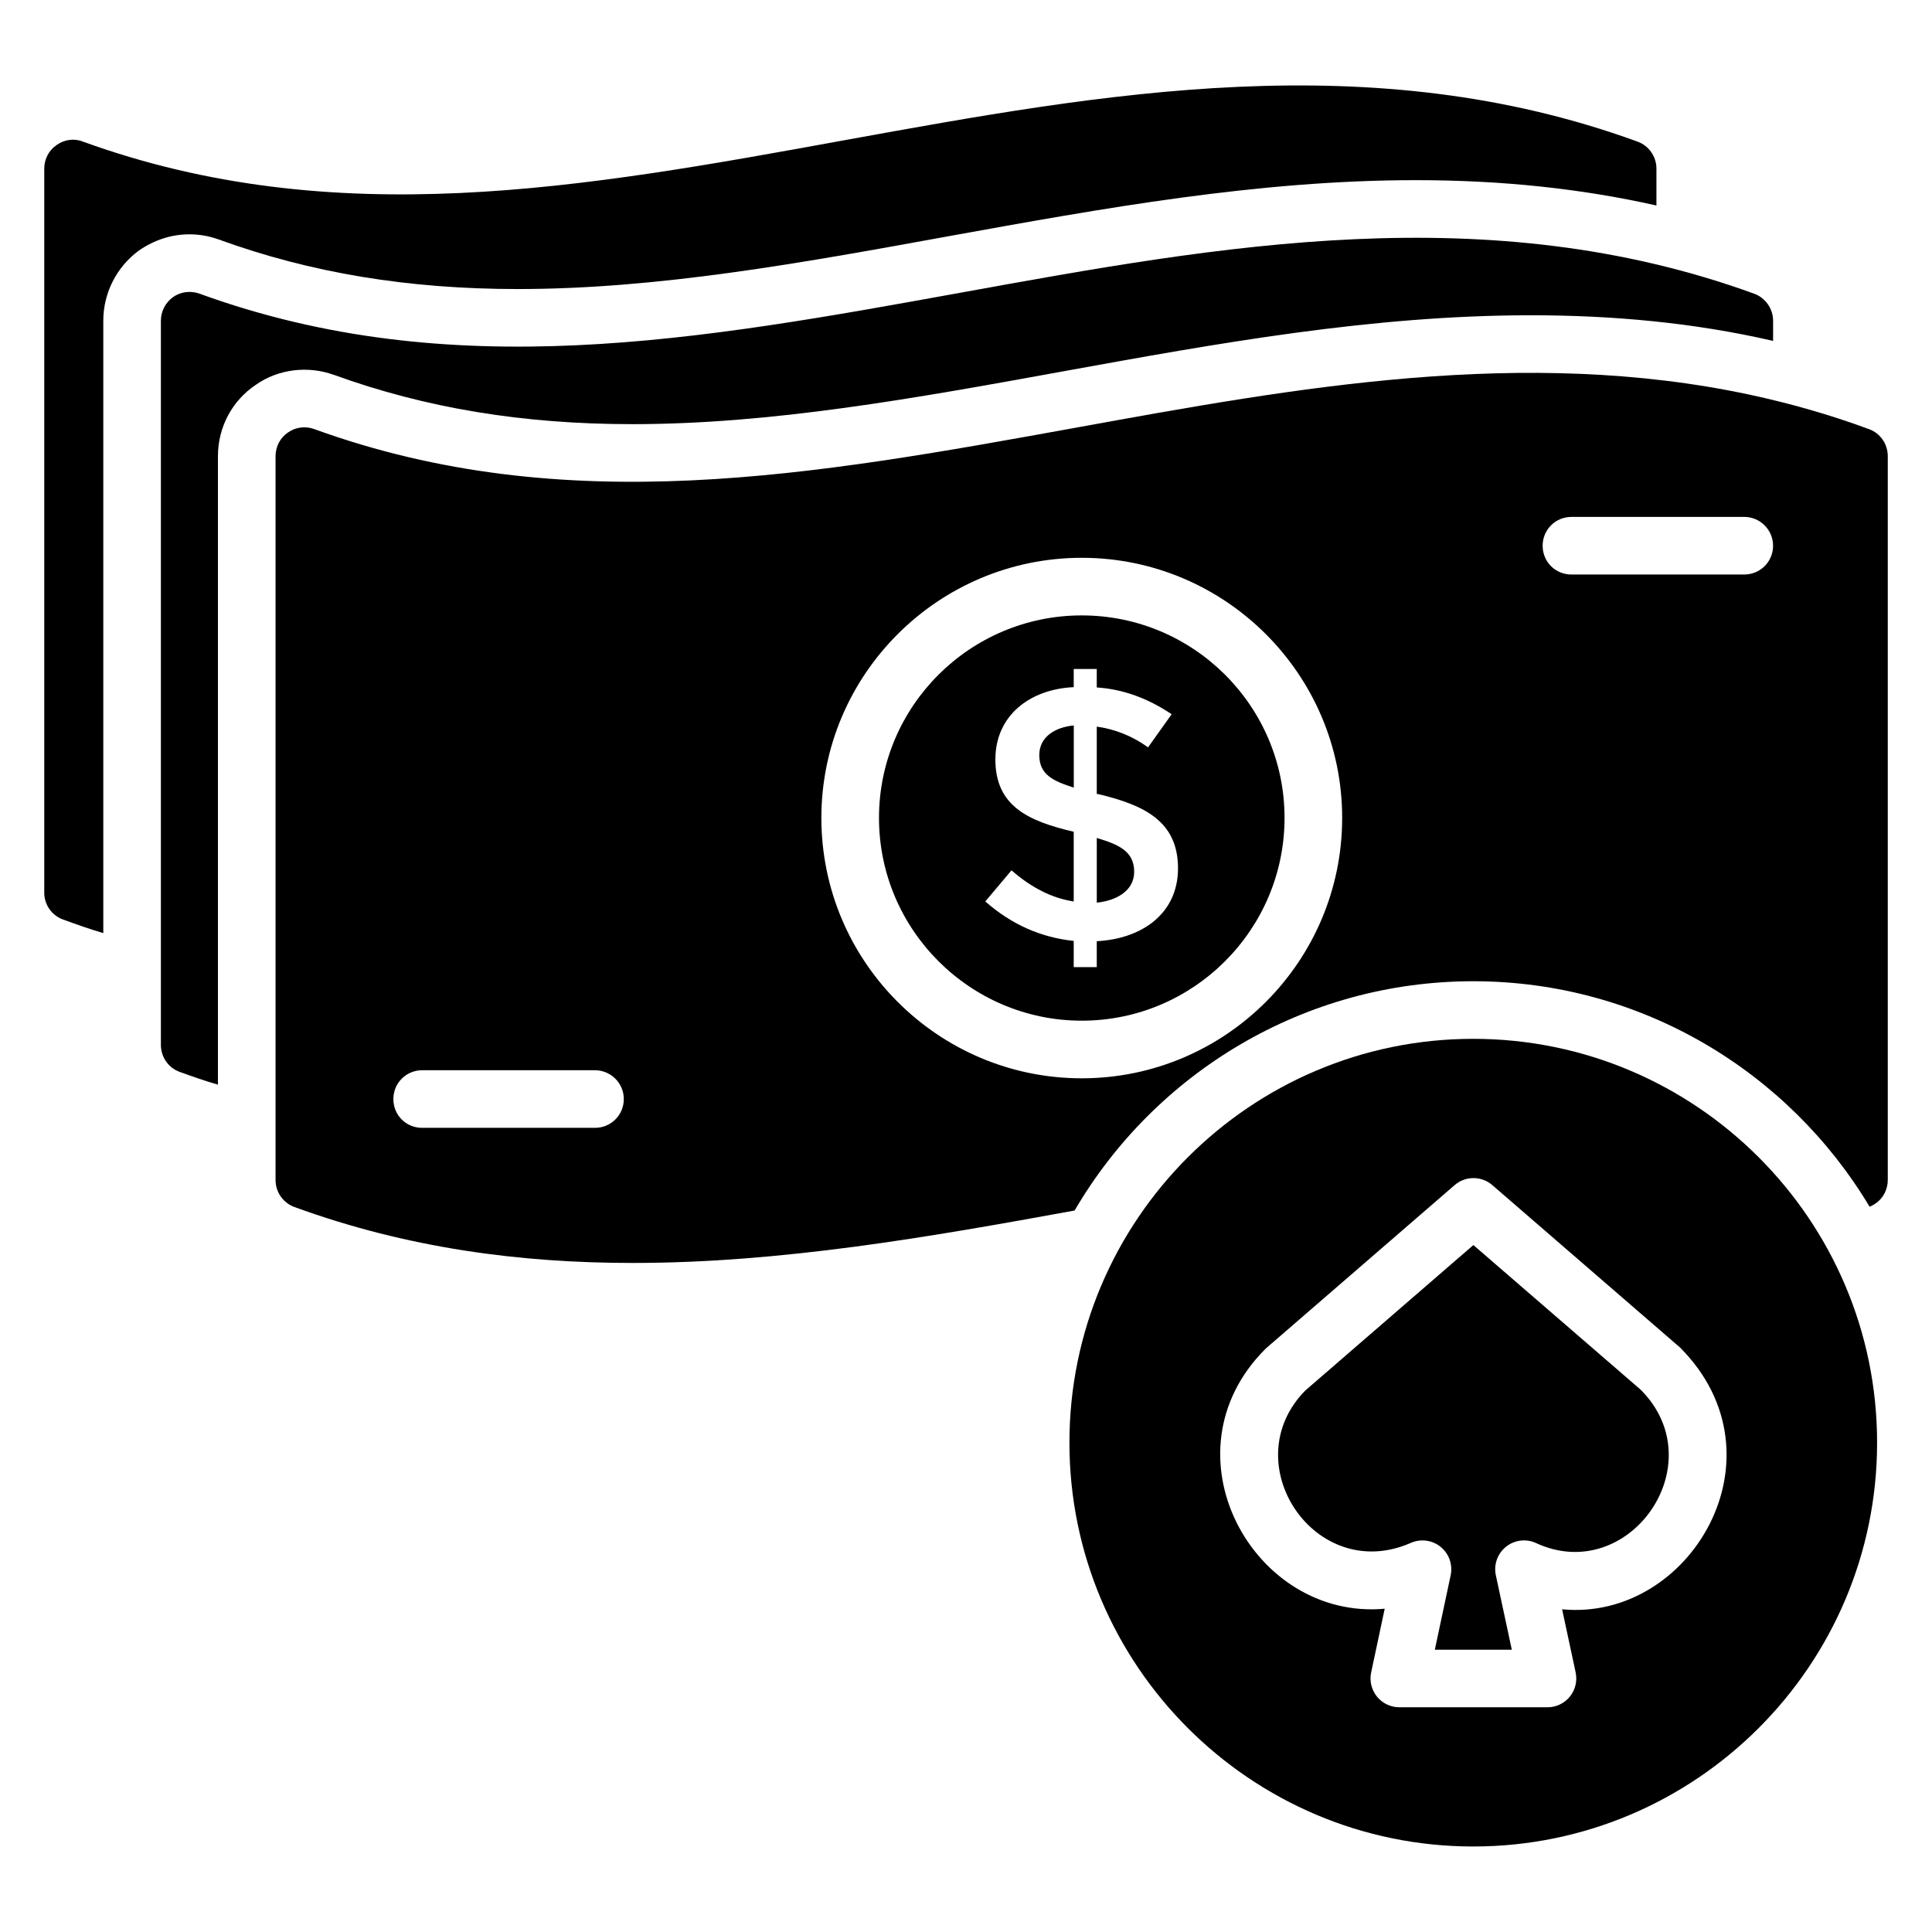 <?xml version="1.0" encoding="UTF-8"?>
<!-- Uploaded to: SVG Repo, www.svgrepo.com, Generator: SVG Repo Mixer Tools -->
<svg fill="#000000" width="800px" height="800px" version="1.1" viewBox="144 144 512 512" xmlns="http://www.w3.org/2000/svg">
 <g>
  <path d="m232.52 243.35c24.199 8.777 50 13.055 79.008 13.055 37.023 0 74.656-6.793 114.5-14.047 40.383-7.328 81.602-14.809 123.66-14.809 21.672 0 43.242 1.953 64.199 6.793v-5.344c0-3.207-2.062-6.106-5.039-7.176-70.609-25.648-141.45-12.746-210-0.305-69.539 12.594-135.27 24.578-201.98 0.305-2.367-0.84-4.961-0.535-7.023 0.918-1.984 1.449-3.207 3.742-3.207 6.258v191.91c0 3.207 1.984 6.106 5.039 7.176 3.359 1.223 6.641 2.367 10.078 3.359v-166.56c0-7.633 3.742-14.734 10.078-18.93 5.891-4.148 13.777-5.109 20.676-2.598z"/>
  <path d="m201.98 207.47c24.352 8.855 50.227 13.129 79.234 13.129 37.023 0 74.656-6.793 114.43-14.047 40.535-7.328 81.754-14.809 123.59-14.809 22.594 0 43.738 2.215 63.738 6.719v-9.77c0-3.281-2.062-6.106-5.039-7.176-70.609-25.727-141.45-12.824-210-0.383-69.539 12.672-135.27 24.578-201.98 0.383-2.289-0.918-4.961-0.535-6.945 0.918-2.059 1.375-3.281 3.738-3.281 6.258v191.91c0 3.129 1.984 6.031 5.039 7.098 3.512 1.297 7.023 2.519 10.609 3.586v-162.29c0-7.328 3.512-14.273 9.465-18.625 4.121-2.824 8.625-4.273 13.359-4.273 2.672 0.004 5.269 0.461 7.785 1.375z"/>
  <path d="m434.66 366.07v17.145c5.113-0.535 9.91-3.078 9.91-8.191-0.012-5.508-4.219-7.234-9.91-8.953z"/>
  <path d="m430.68 307.09c-29.617 0-53.738 24.047-53.738 53.664 0 29.617 24.121 53.738 53.738 53.738 29.617 0 53.738-24.121 53.738-53.738 0.004-29.617-24.117-53.664-53.738-53.664zm3.973 86.336v6.871h-6.106v-6.945c-8.703-0.918-16.488-4.352-23.434-10.457l6.945-8.246c5.344 4.656 10.84 7.406 16.488 8.246v-18.473c-12.062-2.824-20.762-6.793-20.762-19.16 0-11.602 9.082-18.625 20.762-19.16v-4.809h6.106v4.887c7.023 0.457 13.586 2.902 19.848 7.098l-6.258 8.777c-4.121-2.977-8.703-4.809-13.586-5.496v17.863h0.305c12.215 2.902 21.223 7.176 21.223 19.695-0.008 12.059-9.625 18.699-21.531 19.309z"/>
  <path d="m419.42 344.11c0 5.231 3.777 6.902 9.145 8.617v-16.473c-4.863 0.438-9.145 2.977-9.145 7.856z"/>
  <path d="m639.23 257.7c-10.305-3.816-20.84-6.793-31.449-9.082-59.922-12.824-120.23-1.91-178.55 8.703-69.539 12.594-135.27 24.578-201.98 0.383-2.289-0.84-4.887-0.535-6.945 0.918-2.062 1.375-3.281 3.742-3.281 6.258v191.83c0 3.281 2.062 6.106 5.039 7.176 29.922 10.914 59.848 14.809 89.617 14.809 39.391 0 78.625-6.871 117.1-13.895 21.223-36.336 60.688-60.762 105.65-60.762 44.578 0 83.664 24.047 105.04 59.77 0.535-0.23 1.07-0.535 1.527-0.84 2.062-1.375 3.281-3.742 3.281-6.258v-191.83c-0.004-3.211-1.988-6.109-5.043-7.18zm-337.55 185.19h-45.801c-4.273 0-7.633-3.359-7.633-7.633 0-4.199 3.359-7.633 7.633-7.633h45.801c4.199 0 7.633 3.434 7.633 7.633 0 4.273-3.434 7.633-7.633 7.633zm129-13.129c-38.016 0-69.008-30.914-69.008-69.008 0-38.016 30.992-68.93 69.008-68.93s69.008 30.914 69.008 68.93c0 38.094-30.992 69.008-69.008 69.008zm175.57-133.51h-45.801c-4.273 0-7.633-3.359-7.633-7.633 0-4.199 3.359-7.633 7.633-7.633h45.801c4.199 0 7.633 3.434 7.633 7.633 0 4.277-3.434 7.633-7.633 7.633z"/>
  <path d="m534.46 473.95-44.551 38.559c-18.953 19.258 2.672 51.504 27.984 40.367 2.633-1.145 5.664-0.75 7.894 1.062 2.223 1.809 3.246 4.711 2.656 7.512l-4.199 19.738h20.402l-4.231-19.727c-0.609-2.832 0.441-5.762 2.703-7.566 2.266-1.809 5.359-2.176 7.969-0.961 24.566 11.328 47.352-20.906 27.734-40.625z"/>
  <path d="m534.43 419.3c-59.008 0-107.02 48.016-107.02 107.02 0 59.008 48.016 107.02 107.02 107.02 59.008 0 107.02-48.016 107.02-107.02 0-59.008-48.016-107.02-107.02-107.02zm23.547 151.18 3.586 16.727c0.48 2.258-0.078 4.609-1.527 6.406-1.441 1.785-3.633 2.832-5.93 2.832h-39.273c-2.305 0-4.481-1.039-5.93-2.832-1.441-1.785-2.016-4.137-1.535-6.391l3.594-16.895c-34.801 3.176-59.328-41.137-31.648-68.816 0.129-0.129 0.258-0.25 0.406-0.375l49.77-43.066c2.863-2.488 7.129-2.488 9.992 0l49.777 43.066c28.664 28.789 2.656 72.633-31.281 69.344z"/>
 </g>
</svg>